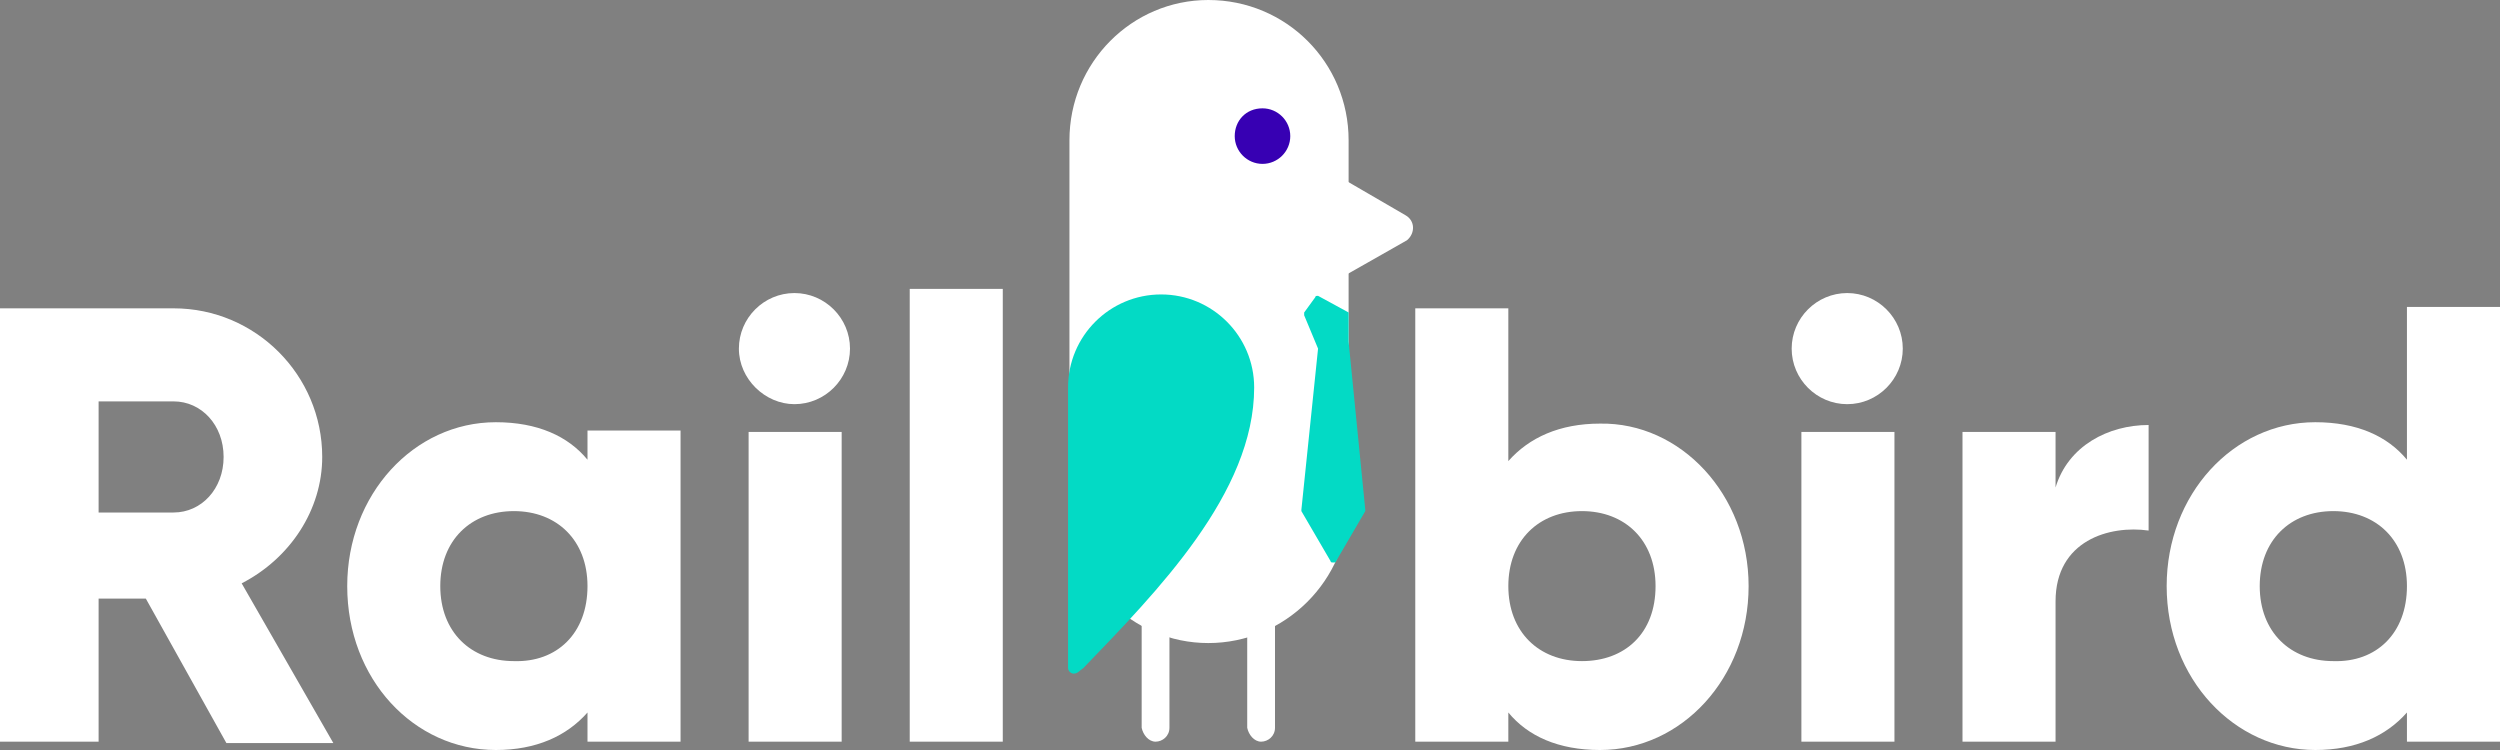 <?xml version="1.0" encoding="utf-8"?>
<!-- Generator: Adobe Illustrator 24.2.3, SVG Export Plug-In . SVG Version: 6.00 Build 0)  -->
<svg version="1.1" id="Layer_1" xmlns="http://www.w3.org/2000/svg" xmlns:xlink="http://www.w3.org/1999/xlink" x="0px" y="0px"
	 width="180px" height="54px" viewBox="0 0 180 54" style="enable-background:new 0 0 180 54;" xml:space="preserve">
<rect x="0" y="0" width="180" height="54" fill="#808080" stroke="none"/>
<style type="text/css">
	.st0{fill:#FFFFFF;}
	.st1{fill:none;}
	.st2{fill:#3700B3;}
	.st3{fill:#03DAC5;}
</style>
<path class="st0" d="M10.5,43.1H7.1v10.3H0V22.2h12.5c5.9,0,10.7,4.8,10.7,10.7c0,3.8-2.3,7.3-5.8,9.1l6.6,11.5h-7.7L10.5,43.1z
	 M7.1,36.9h5.4c2,0,3.6-1.7,3.6-4c0-2.3-1.6-4-3.6-4H7.1V36.9z"/>
<path class="st0" d="M49,31.1v22.3h-6.7v-2.1C40.8,53,38.6,54,35.7,54C29.8,54,25,48.9,25,42.2c0-6.6,4.8-11.8,10.7-11.8
	c3,0,5.2,1,6.6,2.7v-2.1H49z M42.3,42.2c0-3.3-2.2-5.4-5.3-5.4c-3.1,0-5.3,2.1-5.3,5.4c0,3.3,2.2,5.4,5.3,5.4
	C40.1,47.7,42.3,45.6,42.3,42.2z"/>
<path class="st0" d="M53.2,25.1c0-2.2,1.8-4,4-4c2.2,0,4,1.8,4,4c0,2.2-1.8,4-4,4C55.1,29.1,53.2,27.3,53.2,25.1z M53.9,31.1h6.7
	v22.3h-6.7V31.1z"/>
<path class="st0" d="M65.5,20.8h6.7v32.6h-6.7V20.8z"/>
<path class="st0" d="M125.9,42.2c0,6.6-4.8,11.8-10.7,11.8c-3,0-5.2-1-6.6-2.7v2.1h-6.7V22.2h6.7v11c1.5-1.7,3.7-2.7,6.6-2.7
	C121,30.4,125.9,35.6,125.9,42.2z M119.2,42.2c0-3.3-2.2-5.4-5.3-5.4s-5.3,2.1-5.3,5.4c0,3.3,2.2,5.4,5.3,5.4S119.2,45.6,119.2,42.2
	z"/>
<path class="st0" d="M129,25.1c0-2.2,1.8-4,4-4c2.2,0,4,1.8,4,4c0,2.2-1.8,4-4,4C130.8,29.1,129,27.3,129,25.1z M129.7,31.1h6.7
	v22.3h-6.7V31.1z"/>
<path class="st0" d="M154.7,30.6v7.6c-2.8-0.4-6.7,0.7-6.7,5.1v10.1h-6.7V31.1h6.7v4C148.9,32.1,151.8,30.6,154.7,30.6z"/>
<path class="st0" d="M180,22.2v31.2h-6.7v-2.1c-1.5,1.7-3.7,2.7-6.6,2.7c-5.8,0-10.7-5.1-10.7-11.8c0-6.6,4.8-11.8,10.7-11.8
	c3,0,5.2,1,6.6,2.7v-11H180z M173.3,42.2c0-3.3-2.2-5.4-5.3-5.4c-3.1,0-5.3,2.1-5.3,5.4c0,3.3,2.2,5.4,5.3,5.4
	C171.1,47.7,173.3,45.6,173.3,42.2z"/>
<path class="st0" d="M87,46.3L87,46.3c5.5,0,10.1-4.5,10.1-10.1V10.1C97.1,4.5,92.6,0,87,0h0C81.5,0,77,4.5,77,10.1v26.2
	C77,41.8,81.5,46.3,87,46.3z"/>
<g>
	<path class="st0" d="M83.2,53.4c0.5,0,1-0.4,1-1v-7.9c0-0.5-0.4-1-1-1c-0.5,0-1,0.4-1,1v7.9C82.3,52.9,82.7,53.4,83.2,53.4z"/>
</g>
<g>
	<path class="st1" d="M81.3,9.8c0,1.1,0.9,2,2,2s2-0.9,2-2s-0.9-2-2-2S81.3,8.7,81.3,9.8z"/>
</g>
<g>
	<path class="st0" d="M90.8,53.4c0.5,0,1-0.4,1-1v-7.9c0-0.5-0.4-1-1-1s-1,0.4-1,1v7.9C89.9,52.9,90.3,53.4,90.8,53.4z"/>
</g>
<g>
	<path class="st2" d="M88.9,9.8c0,1.1,0.9,2,2,2c1.1,0,2-0.9,2-2s-0.9-2-2-2C89.7,7.8,88.9,8.7,88.9,9.8z"/>
</g>
<path class="st1" d="M87.9,19.8l2.5-4.4c0.4-0.7-0.1-1.5-0.9-1.5h-5c-0.8,0-1.2,0.8-0.9,1.5l2.5,4.4C86.6,20.4,87.5,20.4,87.9,19.8z
	"/>
<path class="st3" d="M97.1,22.5v2.1l1.2,12.1c0,0.1,0,0.1,0,0.1l-2.1,3.6c0,0.1-0.1,0.1-0.2,0.1s-0.2,0-0.2-0.1l-2.1-3.6
	c0,0,0-0.1,0-0.1l1.2-11.6c0,0,0,0,0,0l-1-2.4c0-0.1,0-0.2,0-0.2l0.8-1.1c0-0.1,0.1-0.1,0.2-0.1L97.1,22.5z"/>
<path class="st3" d="M90.3,27.9c0-3.7-3-6.7-6.7-6.7c-3.7,0-6.7,3-6.7,6.7v20.2c0,0.2,0.2,0.4,0.4,0.4c0.3,0,0.4-0.2,0.7-0.4
	C83.3,42.6,90.3,35.5,90.3,27.9z"/>
<path class="st0" d="M101.2,15.5L96.9,13c-0.7-0.4-1.5,0.1-1.5,0.9v5c0,0.8,0.8,1.2,1.5,0.9l4.4-2.5
	C101.9,16.8,101.9,15.9,101.2,15.5z"/>
</svg>
